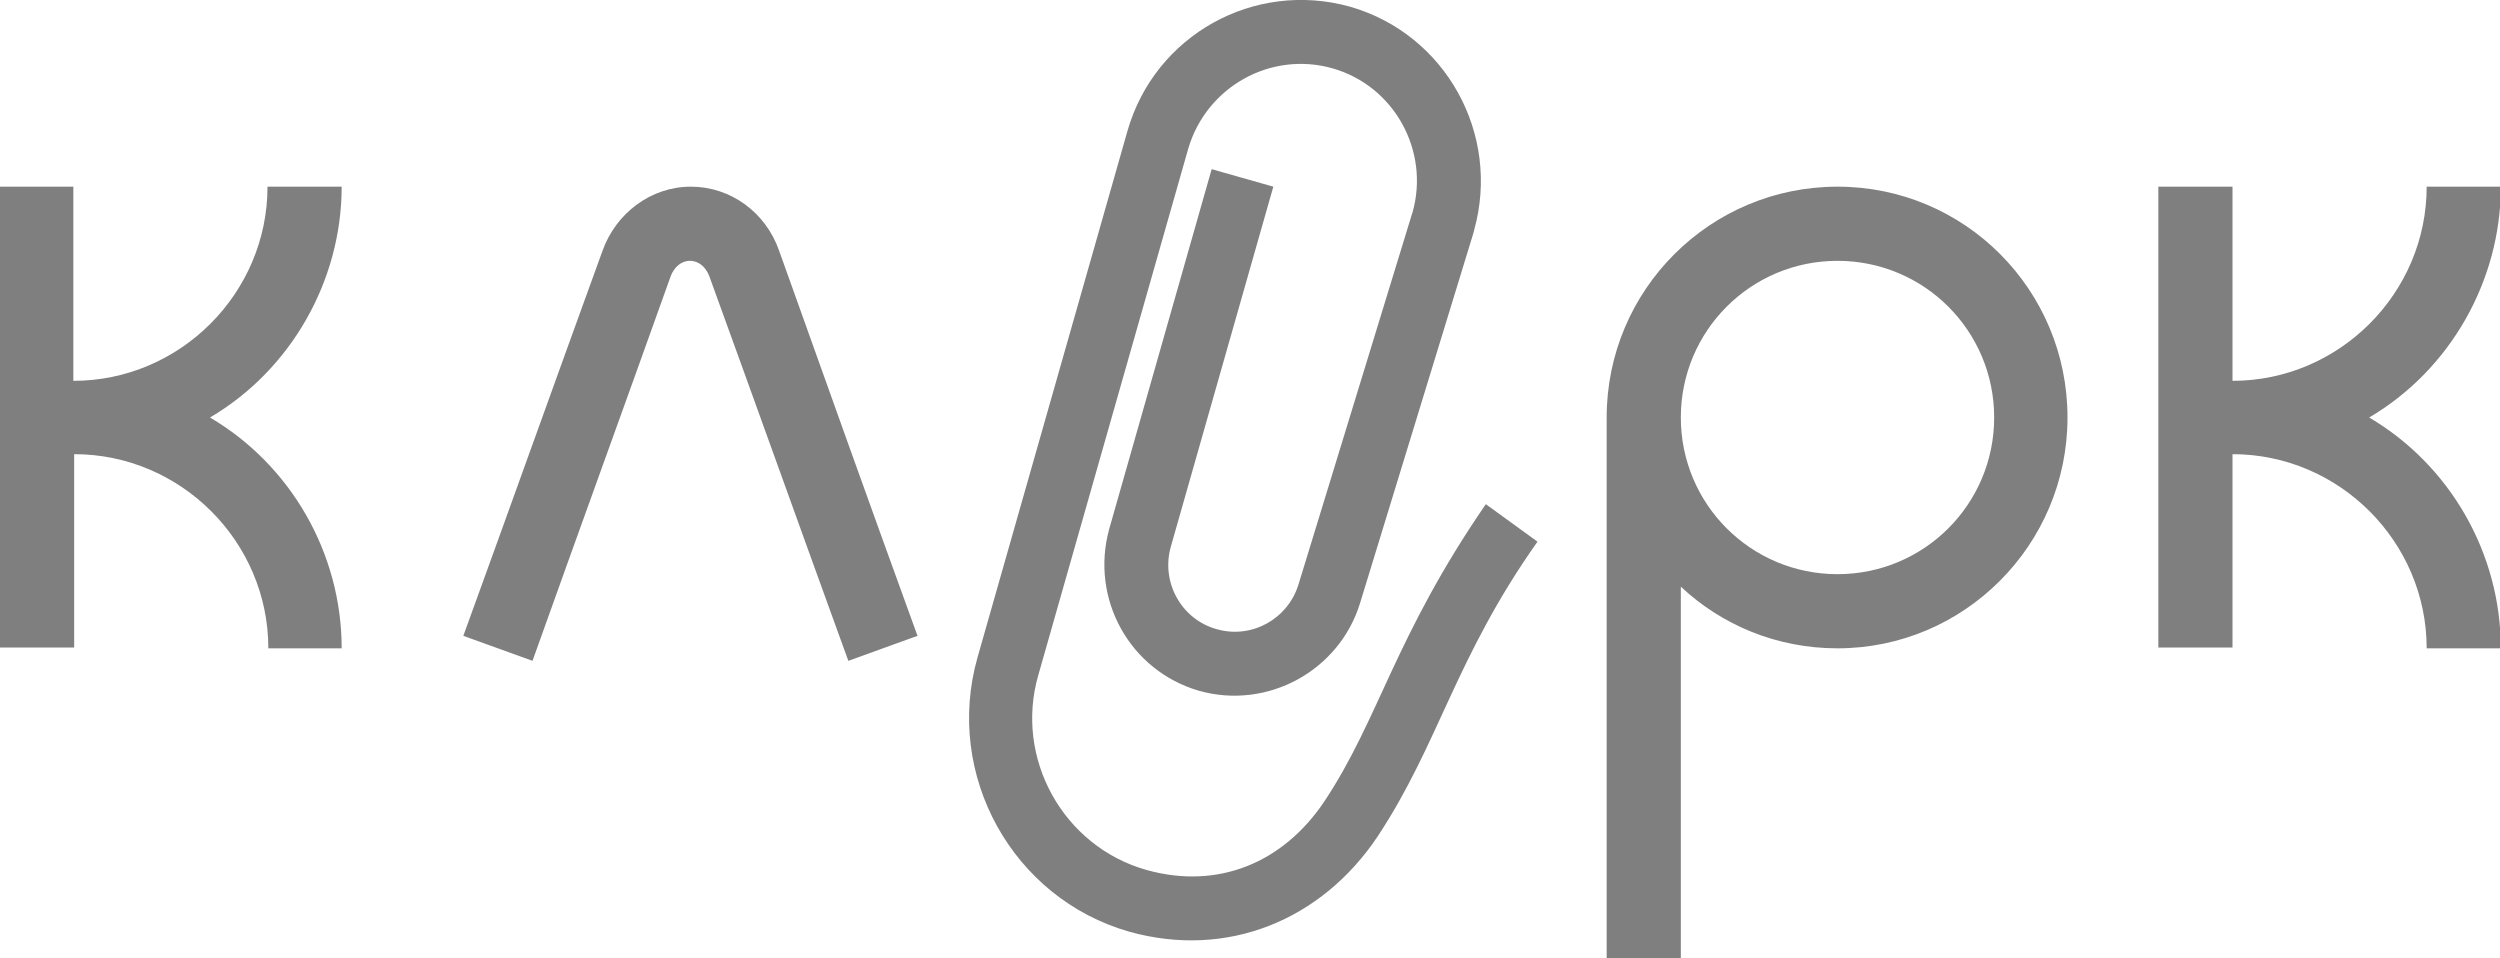 <?xml version="1.0" encoding="utf-8"?>
<!-- Generator: Adobe Illustrator 16.0.2, SVG Export Plug-In . SVG Version: 6.00 Build 0)  -->
<!DOCTYPE svg PUBLIC "-//W3C//DTD SVG 1.1//EN" "http://www.w3.org/Graphics/SVG/1.1/DTD/svg11.dtd">
<svg version="1.1" id="Layer_1" xmlns="http://www.w3.org/2000/svg" xmlns:xlink="http://www.w3.org/1999/xlink" x="0px" y="0px"
	 width="300px" height="115px" viewBox="0 0 300 115" enable-background="new 0 0 300 115" xml:space="preserve">
<path fill="#7F7F7F" d="M110.1,76.3l-8.3,3C96.2,63.9,90.7,48.5,85.1,33.1c-0.4-1-1.2-1.8-2.3-1.8c-1.1,0-1.9,0.8-2.3,1.8
	C75,48.5,69.4,63.9,63.9,79.3l-8.3-3C61.2,60.9,66.7,45.5,72.3,30.1c1.6-4.5,5.8-7.7,10.6-7.7c4.8,0,9,3.1,10.6,7.7
	C99,45.5,104.5,60.9,110.1,76.3z M201.7,50.1c0,10.4,8.399,18.8,18.8,18.8s18.8-8.4,18.8-18.8s-8.399-18.8-18.8-18.8
	S201.7,39.7,201.7,50.1z M220.5,22.4c15.3,0,27.6,12.4,27.6,27.7S235.7,77.8,220.5,77.8c-7.3,0-13.9-2.8-18.8-7.399V115h-8.9V50.1
	C192.8,34.8,205.2,22.4,220.5,22.4z M259,22.4v55.3h8.9V54.5c12.8,0,23.3,10.5,23.3,23.3h8.899c0-11.399-6.1-22-15.8-27.7
	c9.7-5.7,15.8-16.4,15.8-27.7H291.2c0,12.8-10.5,23.3-23.3,23.3V22.4H259z M0,22.4v55.3h8.9V54.5c12.8,0,23.3,10.5,23.3,23.3H41
	c0-11.399-6.1-22-15.8-27.7C34.9,44.4,41,33.7,41,22.4h-8.9c0,12.8-10.5,23.3-23.3,23.3V22.4H0z"/>
<path fill="#7F7F7F" d="M117.3,78.9l18-63.2C138.6,4.2,150.5-2.4,162,0.8c11.5,3.3,18.1,15.3,14.9,26.8c0,0.1-0.101,0.3-0.101,0.4
	l-13.6,44.4c-2.5,8.1-11.101,12.8-19.3,10.5c-8.3-2.4-13.1-11-10.8-19.4l12.3-43.2l7.4,2.1l-12.3,43.2c-1.2,4.2,1.2,8.7,5.5,9.9
	c4.2,1.2,8.5-1.2,9.8-5.3L169.4,25.8c0-0.1,0.1-0.2,0.1-0.3c2.1-7.4-2.2-15.2-9.6-17.3c-7.4-2.1-15.101,2.2-17.3,9.6l-18,63.2
	c-2.9,10,3,20.6,13,23.4c8.6,2.399,16.4-0.9,21.3-8.2c6.6-9.9,8.399-19.7,19.399-35.7l6.2,4.5c-9.9,14-11.8,24.2-19.2,35.4
	c-6.7,10-18,14.699-29.8,11.399C121.5,107.8,113.3,93,117.3,78.9z"/>
</svg>
